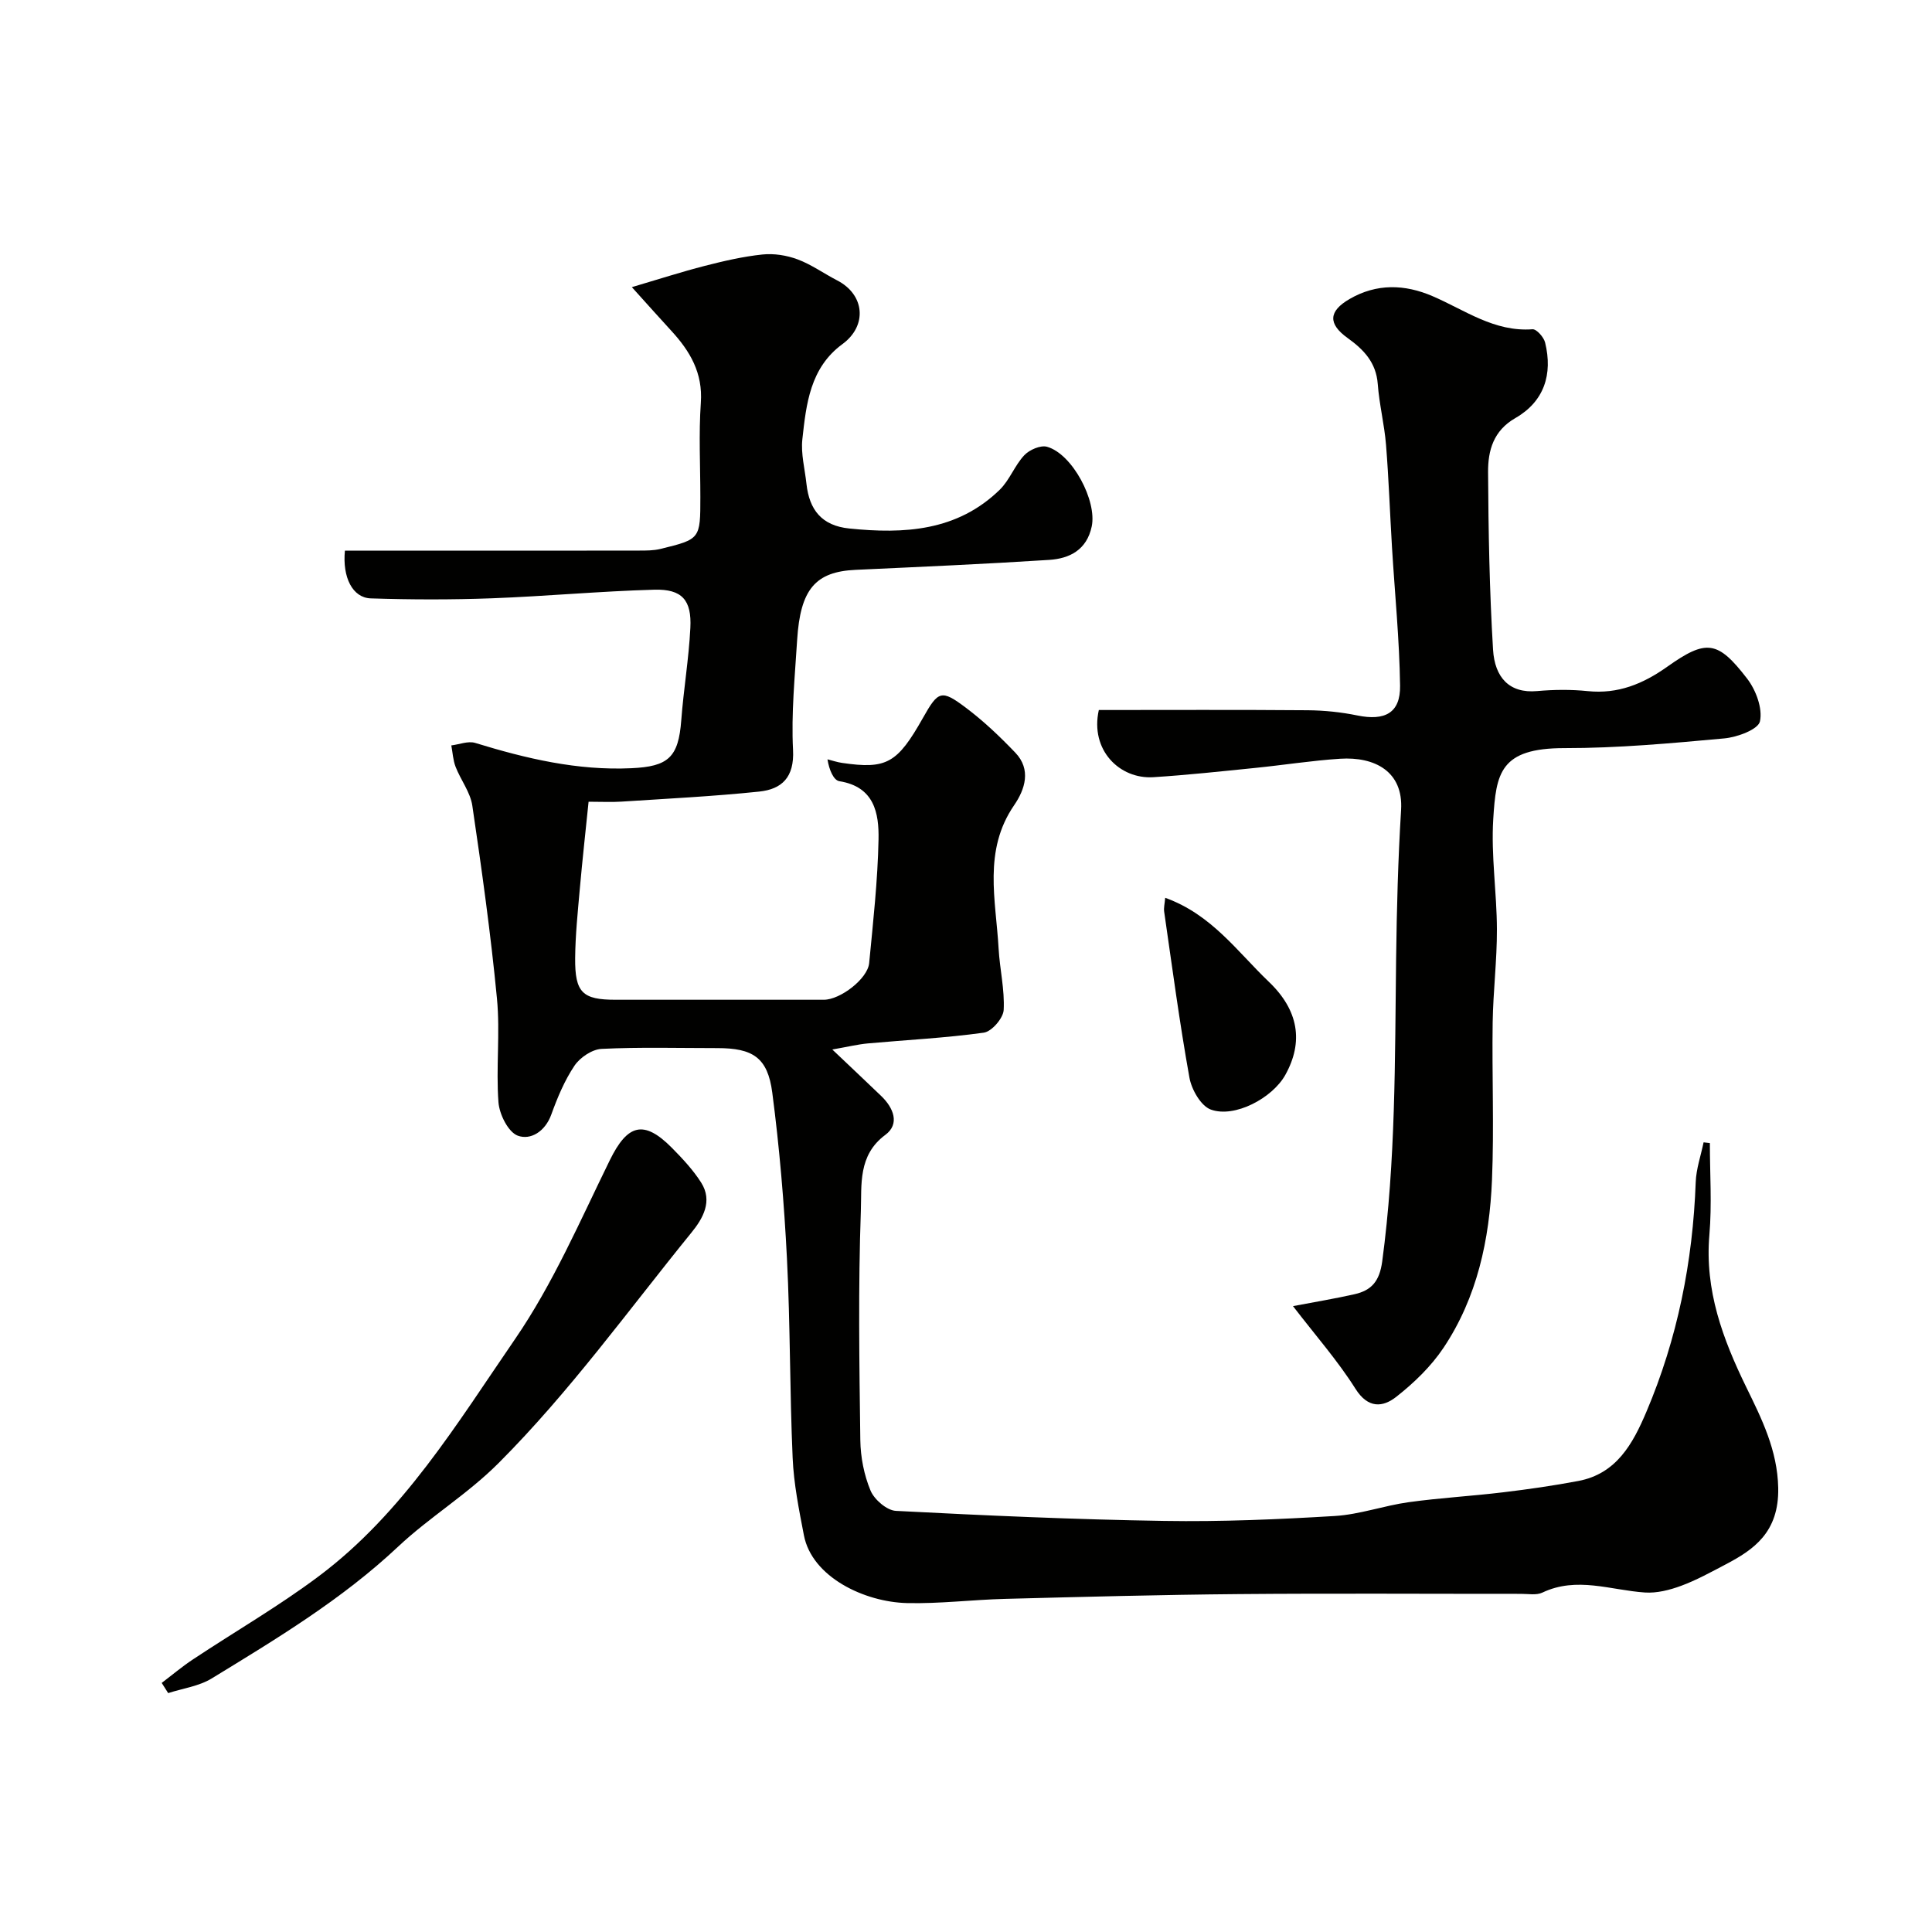 <svg enable-background="new 0 0 400 400" viewBox="0 0 400 400" xmlns="http://www.w3.org/2000/svg"><g fill="#010100"><path d="m71.41 114h33.87c9 0 18 .01 27-.01 1.49 0 3.02.01 4.45-.34 8.28-2.02 8.27-2.06 8.27-10.77 0-6.5-.35-13.02.1-19.49.44-6.18-2.24-10.69-6.12-14.91-2.34-2.54-4.63-5.12-8.16-9.03 5.73-1.69 10.36-3.19 15.08-4.4 3.94-1.01 7.93-1.94 11.96-2.36 2.38-.25 5.02.17 7.27 1.01 2.87 1.07 5.44 2.93 8.19 4.35 5.73 2.95 6.3 9.38 1.1 13.19-6.7 4.91-7.5 12.39-8.3 19.7-.33 3.01.52 6.16.85 9.25.59 5.35 3.15 8.65 8.87 9.23 11.41 1.17 22.35.54 31.14-8.02 2.06-2.01 3.1-5.04 5.09-7.15 1.06-1.13 3.37-2.13 4.71-1.75 5.25 1.48 10.36 11.19 9.25 16.49-1.02 4.86-4.58 6.66-8.82 6.93-13.34.86-26.7 1.44-40.06 2.06-8.31.38-11.45 3.98-12.11 14.51-.47 7.59-1.24 15.23-.85 22.79.29 5.66-2.32 8.12-7.01 8.61-9.49.99-19.03 1.46-28.55 2.08-1.97.13-3.96.02-6.77.02-.63 6.15-1.29 12.11-1.82 18.08-.42 4.76-.92 9.53-.96 14.3-.06 7.16 1.53 8.62 8.38 8.62h43.1c3.41 0 9.08-4.34 9.39-7.59.82-8.52 1.77-17.05 1.94-25.59.11-5.45-.87-10.92-8.1-12.07-1.22-.19-2.13-2.38-2.47-4.53 1 .25 1.99.59 3.01.74 9.23 1.35 11.44.11 16.77-9.34 3.15-5.59 3.78-5.91 8.85-2.1 3.68 2.76 7.06 5.98 10.25 9.31 3.36 3.5 2.01 7.62-.22 10.87-6.48 9.42-3.79 19.65-3.23 29.7.24 4.26 1.28 8.52 1.05 12.73-.1 1.7-2.48 4.45-4.11 4.68-7.96 1.11-16.02 1.5-24.03 2.23-2.06.19-4.1.69-7.34 1.26 3.83 3.64 7 6.62 10.13 9.63 2.55 2.45 3.9 5.79.84 8.05-5.69 4.21-4.87 10.37-5.06 15.72-.56 15.81-.32 31.66-.11 47.48.05 3.52.77 7.22 2.12 10.45.78 1.86 3.37 4.09 5.24 4.19 18.52.96 37.05 1.79 55.59 2.08 11.76.19 23.55-.31 35.29-1.02 5.14-.31 10.17-2.15 15.31-2.86 6.5-.9 13.07-1.26 19.58-2.05 5.19-.62 10.38-1.37 15.52-2.34 7.92-1.49 11.3-7.73 14.09-14.3 6.45-15.19 9.62-31.1 10.22-47.57.1-2.76 1.07-5.5 1.63-8.24.43.05.87.1 1.3.15 0 6.34.44 12.71-.1 19-.99 11.47 2.76 21.55 7.65 31.57 3.2 6.54 6.44 13.04 6.6 20.8.19 9.25-5.11 12.84-10.91 15.88-3.02 1.58-6.02 3.25-9.2 4.42-2.36.87-5.03 1.55-7.5 1.38-7.08-.48-14.09-3.37-21.22.02-1.24.59-2.95.25-4.44.26-19.5.01-39-.12-58.49.05-16.1.14-32.2.57-48.3.99-6.77.17-13.54 1.03-20.3.87-8.84-.21-19.7-5.39-21.36-14.04-1.02-5.3-2.1-10.65-2.33-16.01-.61-13.75-.48-27.54-1.18-41.29-.58-11.47-1.55-22.96-3.04-34.35-.95-7.27-4.03-9.21-11.36-9.21-8 0-16.01-.23-23.99.16-1.96.1-4.46 1.78-5.6 3.48-2.07 3.08-3.54 6.63-4.81 10.14-1.27 3.49-4.27 5.33-6.93 4.35-1.98-.74-3.81-4.42-4-6.92-.53-7.13.37-14.37-.31-21.47-1.28-13.35-3.14-26.66-5.1-39.93-.41-2.79-2.4-5.31-3.46-8.04-.54-1.39-.61-2.96-.89-4.44 1.65-.2 3.47-.96 4.93-.52 10.56 3.24 21.16 5.76 32.35 5.24 7.66-.35 9.75-2.24 10.33-9.94.48-6.38 1.56-12.72 1.88-19.1.3-5.77-1.72-8.08-7.47-7.92-11.21.31-22.4 1.36-33.61 1.78-8.35.31-16.72.29-25.07.02-3.79-.12-5.91-4.35-5.37-9.89z"/><path d="m267.7 270.42c4.57-.87 8.69-1.55 12.76-2.47 3.51-.8 5.15-2.68 5.71-6.77 2.81-20.84 2.62-41.77 2.88-62.71.13-10.27.4-20.55 1.03-30.79.49-7.94-5.43-11.05-12.62-10.59-5.88.38-11.72 1.31-17.59 1.9-7.02.71-14.03 1.47-21.07 1.92-6.97.45-13.16-5.59-11.3-13.91 14.35 0 28.82-.07 43.28.05 3.42.03 6.9.39 10.25 1.08 5.69 1.16 8.92-.51 8.84-6.15-.13-9.55-1.09-19.08-1.67-28.63-.43-7.09-.67-14.19-1.24-21.27-.34-4.21-1.4-8.36-1.71-12.57-.33-4.45-2.9-7.13-6.22-9.51-4.14-2.97-3.95-5.57.36-8.08 5.64-3.28 11.47-3.07 17.19-.61 6.71 2.88 12.79 7.45 20.71 6.86.83-.06 2.34 1.64 2.61 2.76 1.61 6.57-.2 12.2-6.15 15.62-4.59 2.63-5.68 6.76-5.66 11.17.07 12.27.29 24.55 1.03 36.79.35 5.76 3.39 9.09 9.12 8.57 3.47-.31 7.02-.35 10.49.01 6.27.64 11.44-1.5 16.44-5.04 8.1-5.74 10.46-5.47 16.56 2.46 1.82 2.36 3.23 6.17 2.65 8.84-.37 1.68-4.71 3.29-7.4 3.53-11 1.01-22.04 2.02-33.07 2.01-13.37-.01-14.16 5.19-14.75 14.72-.47 7.55.74 15.19.76 22.79.02 6.43-.78 12.86-.88 19.3-.16 10.86.31 21.74-.14 32.59-.51 12.32-3.06 24.31-10.03 34.75-2.58 3.86-6.11 7.27-9.78 10.15-2.78 2.19-5.84 2.48-8.45-1.65-3.67-5.82-8.25-11.02-12.94-17.12z"/><path d="m33.48 348.43c2.16-1.64 4.24-3.4 6.5-4.89 8.67-5.75 17.72-10.98 26.02-17.2 17.42-13.05 28.6-31.58 40.63-49.09 7.86-11.45 13.47-24.5 19.63-37.05 3.65-7.44 7.02-8.45 12.87-2.53 2.19 2.22 4.37 4.55 6.03 7.16 2.47 3.87.33 7.5-2 10.36-13.07 16.08-25.15 32.91-39.91 47.7-6.55 6.56-14.28 11.17-20.85 17.35-11.61 10.91-25.11 19.04-38.56 27.26-2.64 1.62-6 2.06-9.02 3.04-.46-.7-.9-1.4-1.34-2.11z"/><path d="m241.24 185.88c9.61 3.45 14.93 11.15 21.43 17.36 6.22 5.92 7.24 12.48 3.44 19.31-2.66 4.79-10.5 8.98-15.43 7.17-2.05-.75-3.98-4.14-4.42-6.6-2.05-11.4-3.57-22.89-5.23-34.36-.12-.8.11-1.64.21-2.88z"/></g></svg>